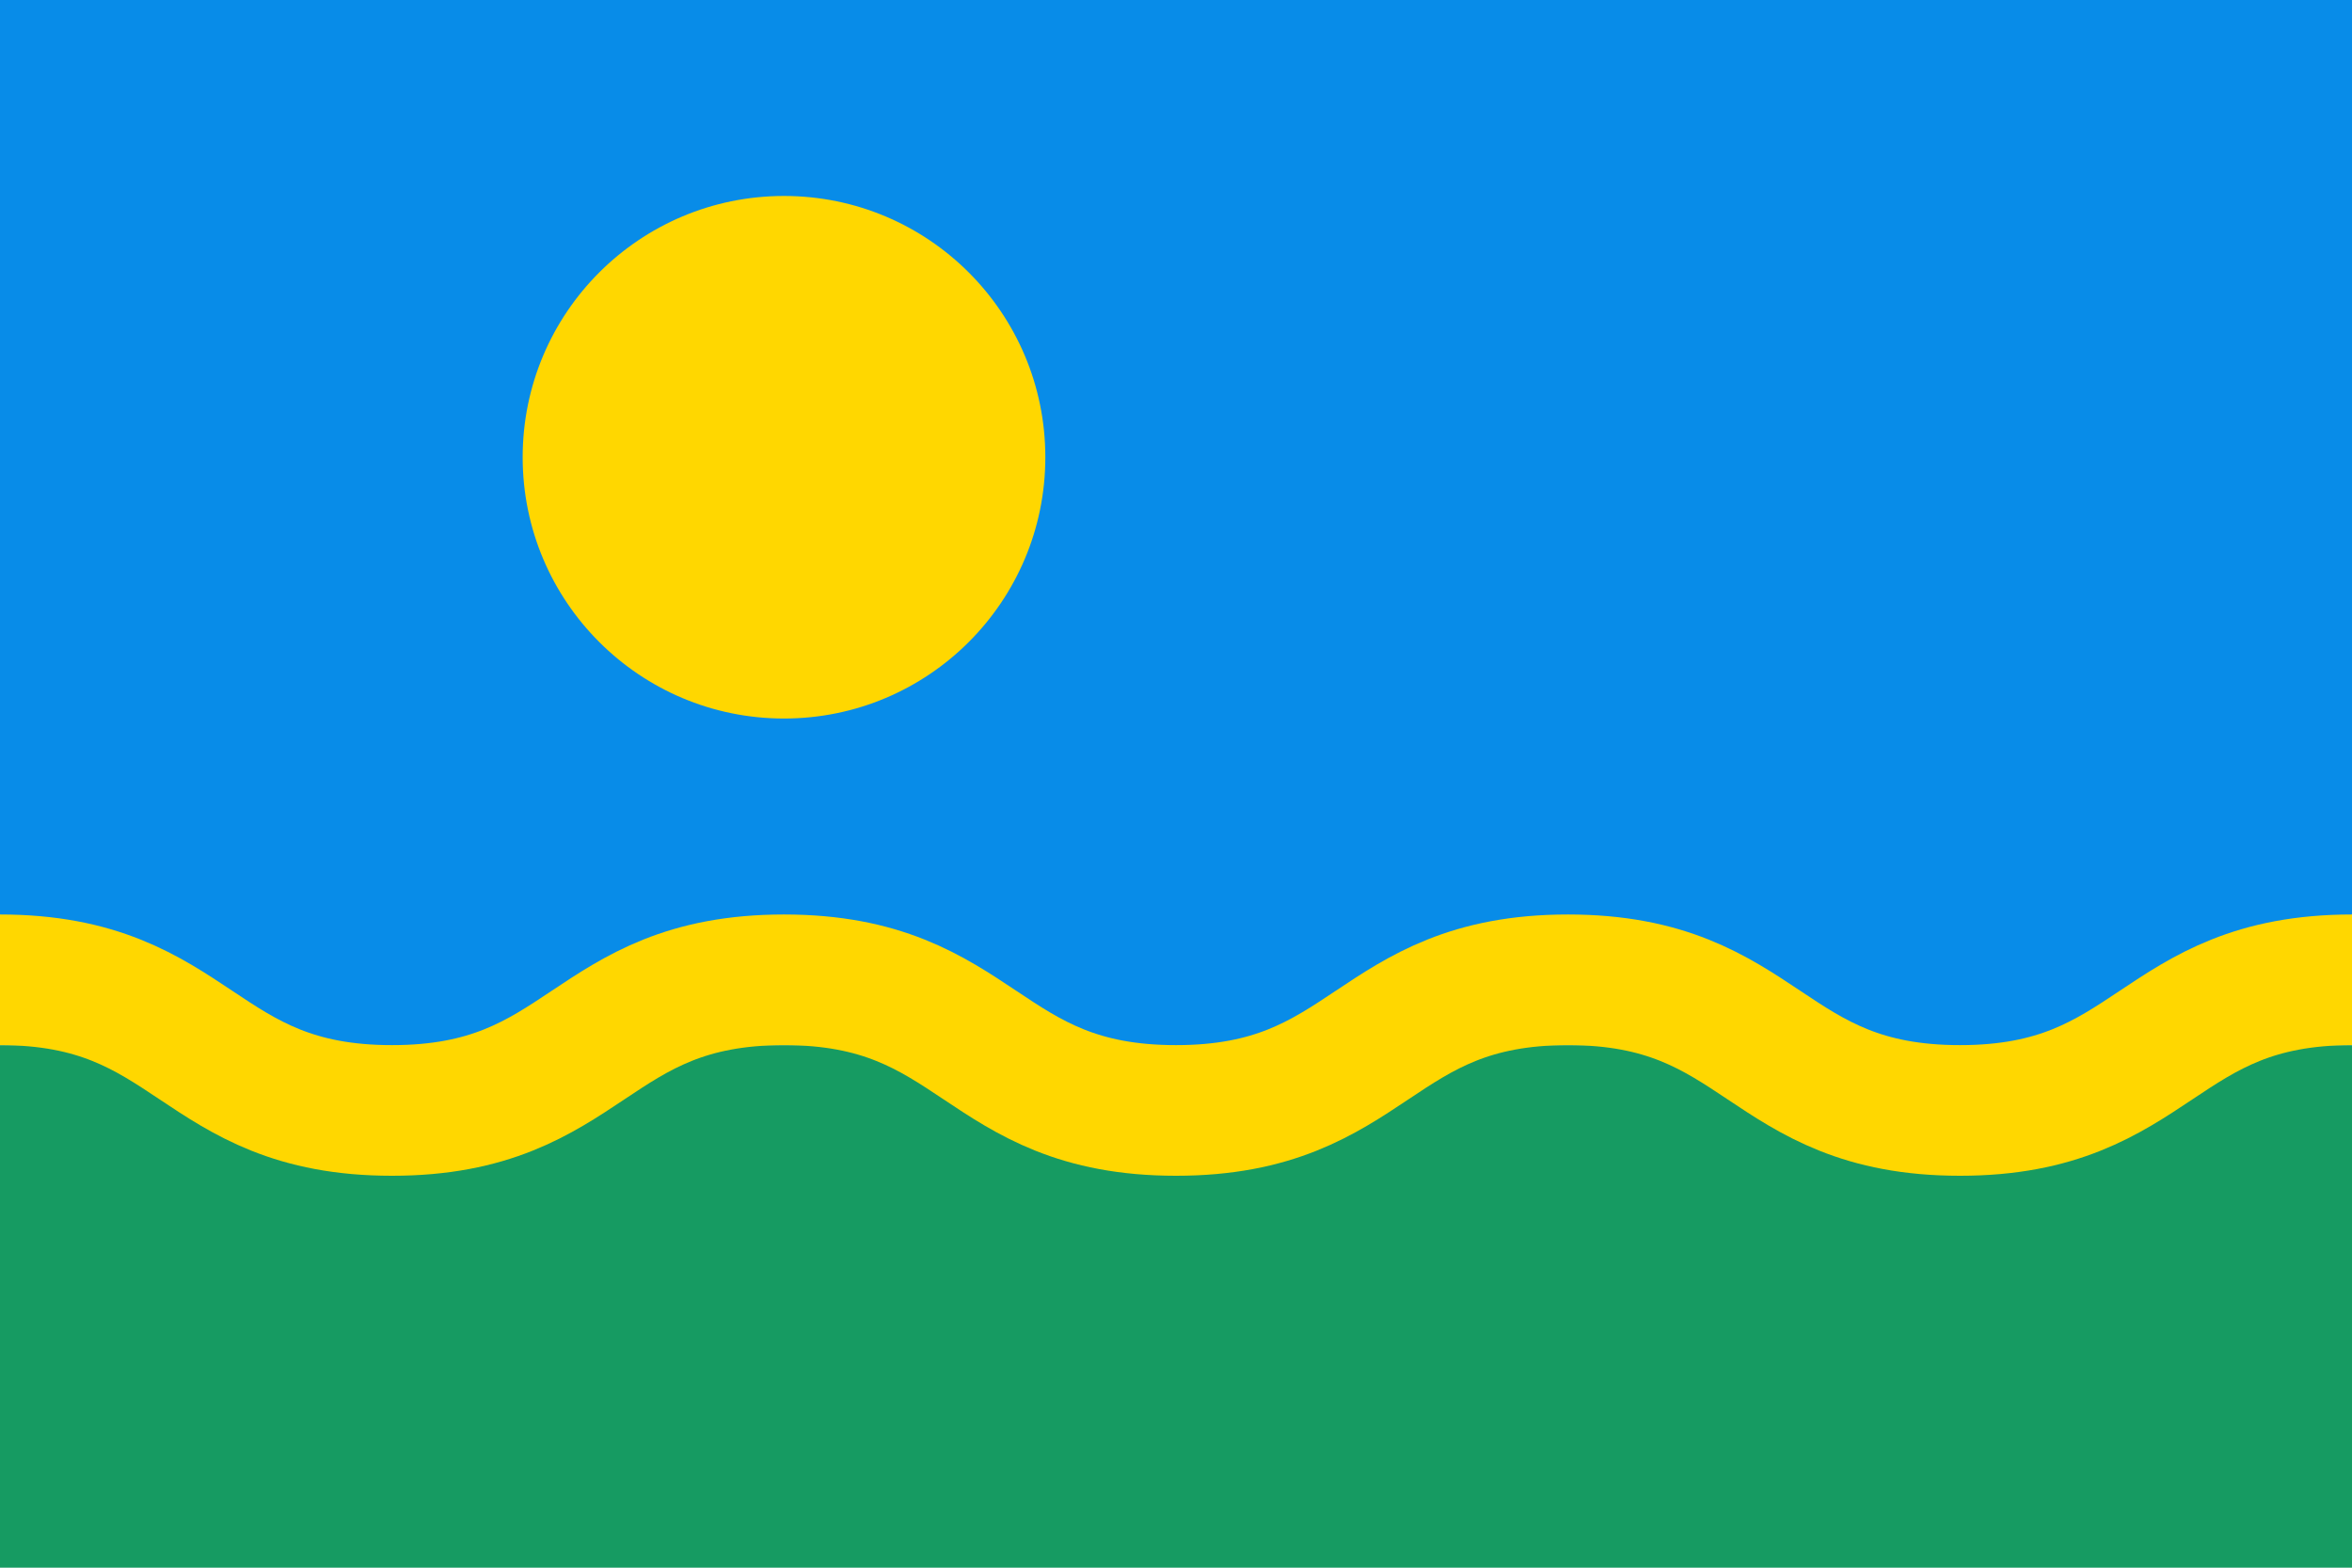 <svg height="600" viewBox="0 0 18 12" width="900" xmlns="http://www.w3.org/2000/svg"><path d="m0 0h24v8h-24z" fill="#088ce8"/><path d="m0 8h24v4h-24z" fill="#169b62"/><path d="m0 7.5c1.5 0 1.5 1 3 1s1.5-1 3-1 1.5 1 3 1 1.5-1 3-1 1.5 1 3 1 1.5-1 3-1" fill="none" stroke="#ffd700"/><circle cx="6" cy="3.5" fill="#ffd700" r="2"/></svg>